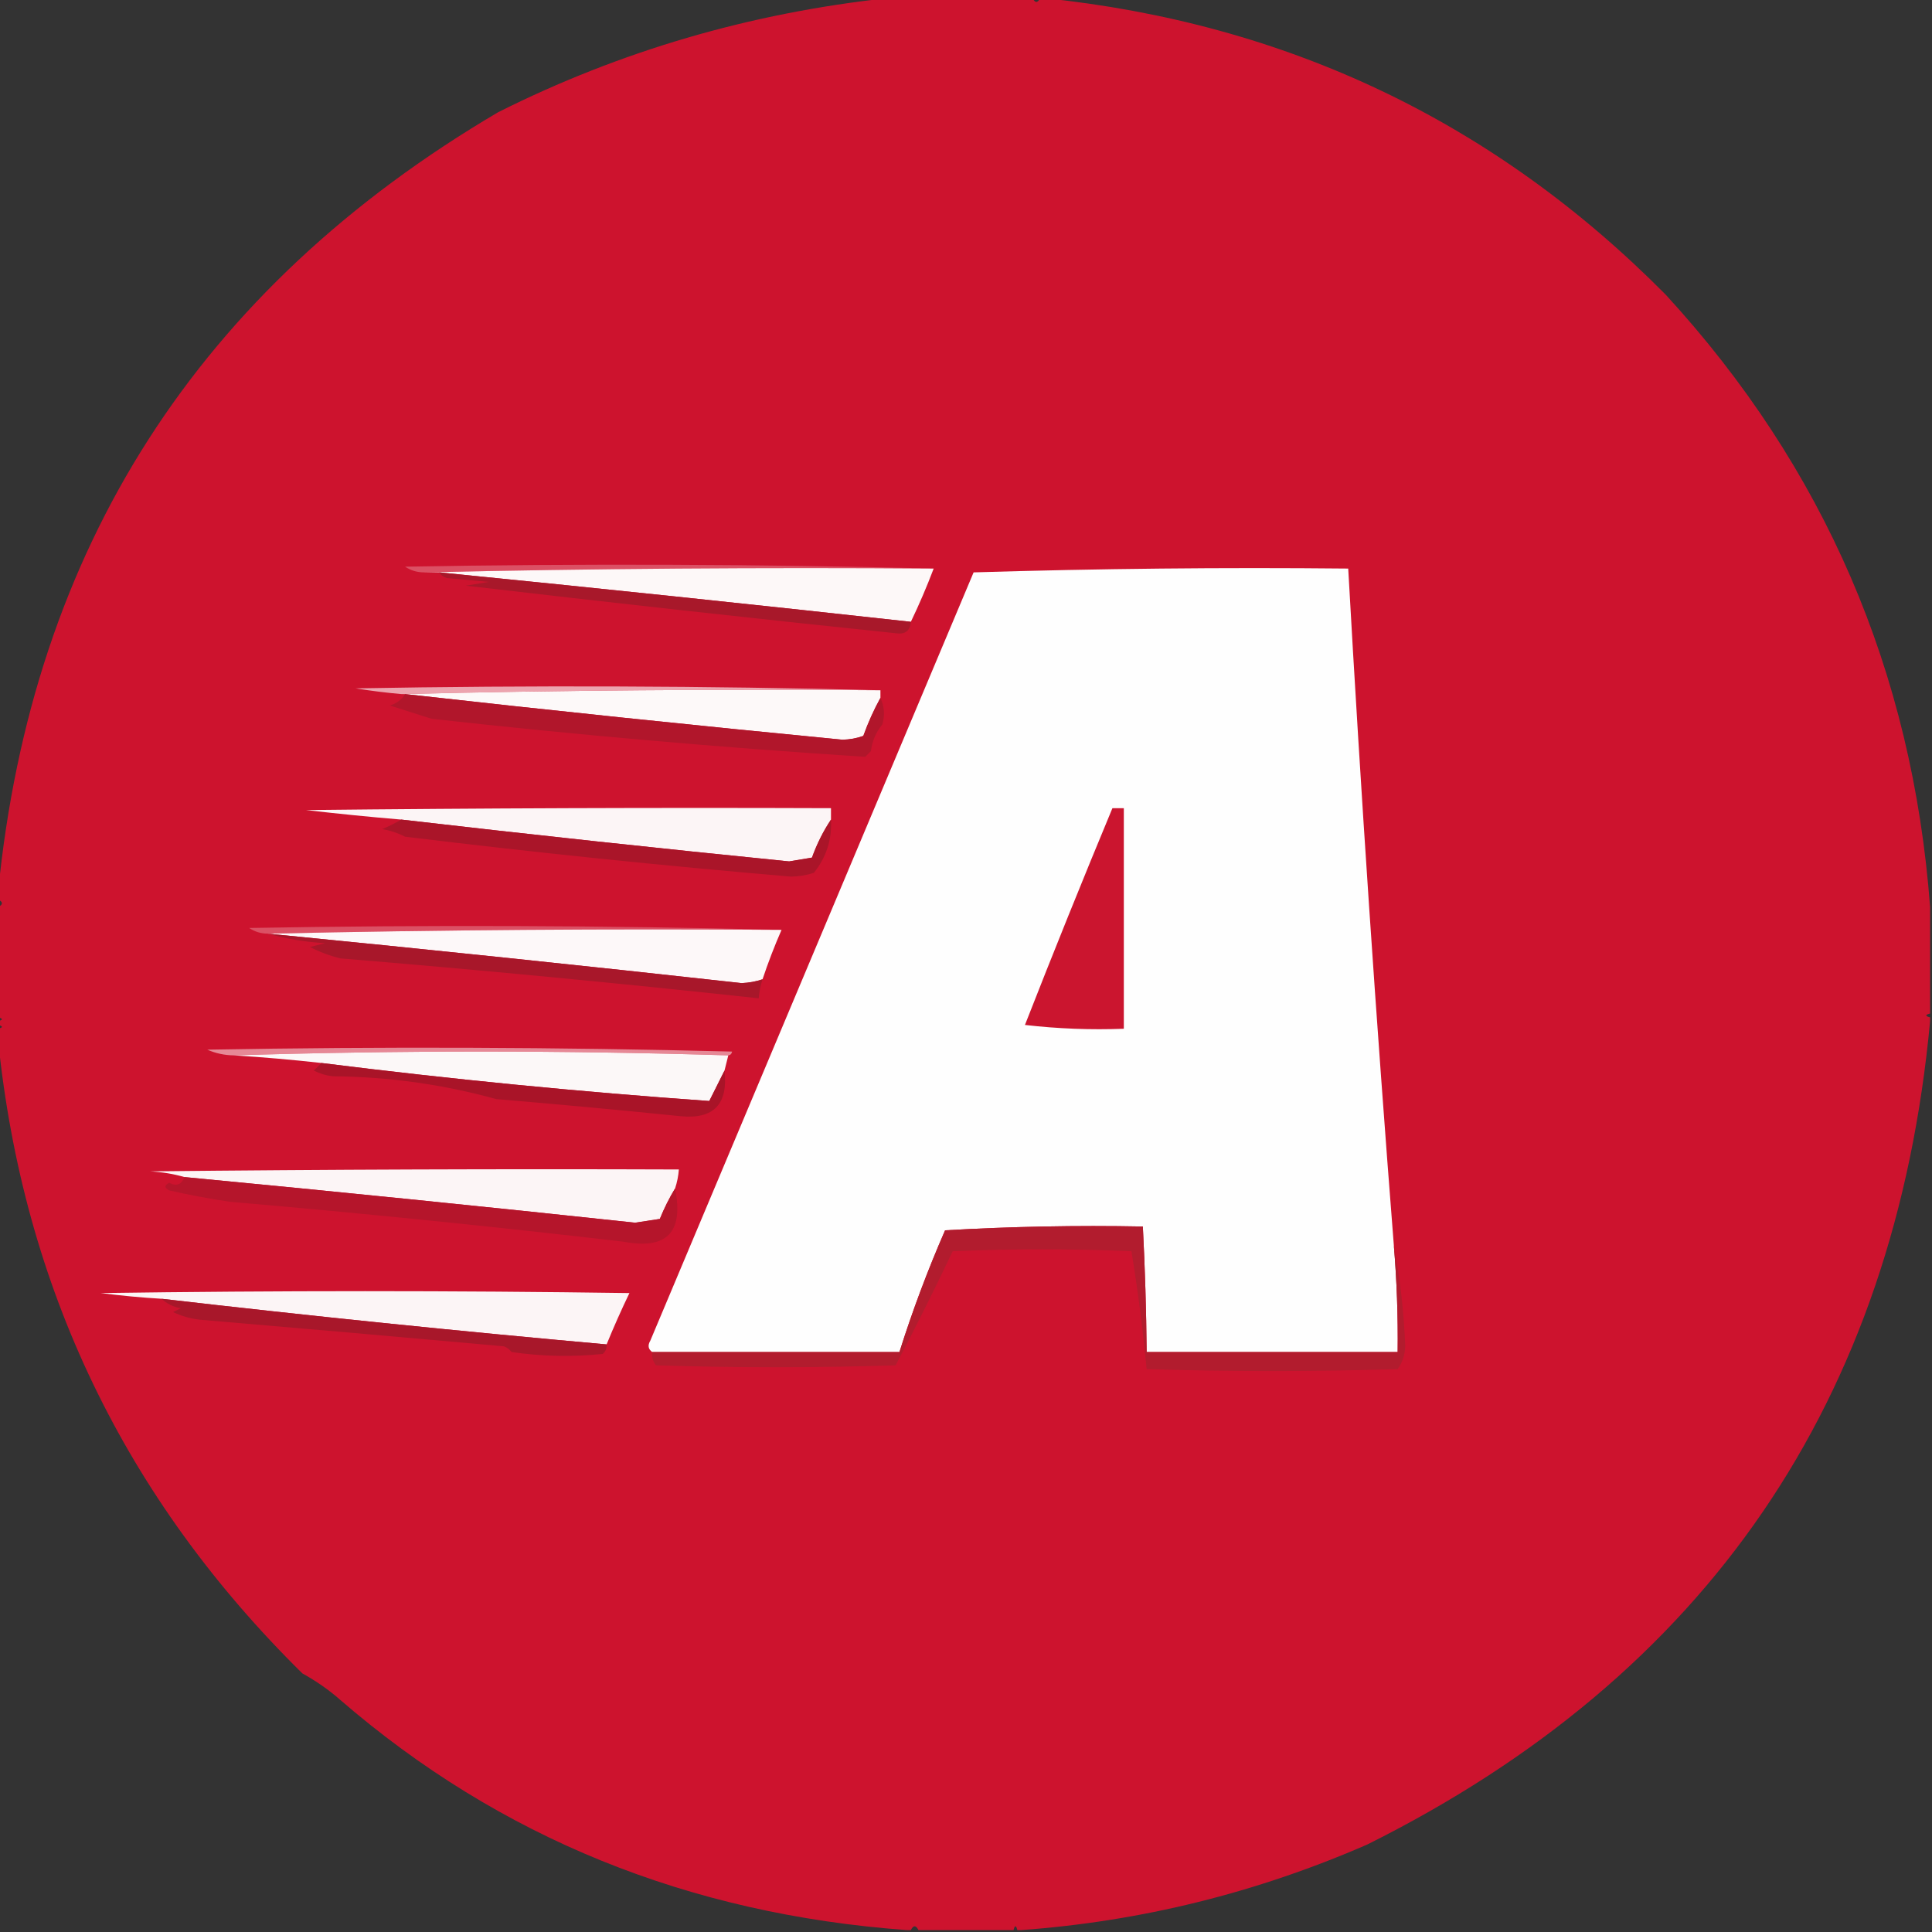 <?xml version="1.0" encoding="UTF-8"?>
<!DOCTYPE svg PUBLIC "-//W3C//DTD SVG 1.1//EN" "http://www.w3.org/Graphics/SVG/1.1/DTD/svg11.dtd">
<svg xmlns="http://www.w3.org/2000/svg" version="1.1" width="508px" height="508px" style="shape-rendering:geometricPrecision; text-rendering:geometricPrecision; image-rendering:optimizeQuality; fill-rule:evenodd; clip-rule:evenodd" xmlns:xlink="http://www.w3.org/1999/xlink">
<rect width="100%" height="100%" fill="#333333" stroke="none"/>
<g><path style="opacity:0.994" fill="#ce142f" d="M 233.5,-0.5 C 246.167,-0.5 258.833,-0.5 271.5,-0.5C 272.167,0.833 272.833,0.833 273.5,-0.5C 273.833,-0.5 274.167,-0.5 274.5,-0.5C 338.542,6.109 393.042,32.109 438,77.5C 479.697,122.92 502.863,176.587 507.5,238.5C 507.5,247.833 507.5,257.167 507.5,266.5C 506.167,266.833 506.167,267.167 507.5,267.5C 507.5,267.833 507.5,268.167 507.5,268.5C 498.204,368.321 448.87,440.488 359.5,485C 330.333,497.709 300,505.209 268.5,507.5C 268.167,507.5 267.833,507.5 267.5,507.5C 267.167,506.167 266.833,506.167 266.5,507.5C 258.167,507.5 249.833,507.5 241.5,507.5C 240.833,506.167 240.167,506.167 239.5,507.5C 239.167,507.5 238.833,507.5 238.5,507.5C 181.021,503.328 131.354,483.162 89.5,447C 86.505,444.364 83.172,442.03 79.5,440C 32.778,393.932 6.111,338.432 -0.5,273.5C -0.5,272.5 -0.5,271.5 -0.5,270.5C 0.833,270.167 0.833,269.833 -0.5,269.5C -0.5,269.167 -0.5,268.833 -0.5,268.5C 0.833,268.167 0.833,267.833 -0.5,267.5C -0.5,257.833 -0.5,248.167 -0.5,238.5C 0.833,237.833 0.833,237.167 -0.5,236.5C -0.5,235.833 -0.5,235.167 -0.5,234.5C 8.408,144.186 52.242,75.852 131,29.5C 163.018,13.439 197.185,3.439 233.5,-0.5 Z"/></g>
<g><path style="opacity:1" fill="#db5064" d="M 245.5,149.5 C 200.664,149.168 155.997,149.501 111.5,150.5C 109.692,150.509 108.025,150.009 106.5,149C 153.002,148.168 199.335,148.335 245.5,149.5 Z"/></g>
<g><path style="opacity:1" fill="#fdf8f8" d="M 111.5,150.5 C 155.997,149.501 200.664,149.168 245.5,149.5C 243.684,154.291 241.684,158.958 239.5,163.5C 198.193,158.947 156.859,154.613 115.5,150.5C 114.167,150.5 112.833,150.5 111.5,150.5 Z"/></g>
<g><path style="opacity:1" fill="#fefefe" d="M 366.5,327.5 C 367.277,336.812 367.61,346.146 367.5,355.5C 345.5,355.5 323.5,355.5 301.5,355.5C 301.4,344.491 301.066,333.491 300.5,322.5C 283.154,322.167 265.821,322.5 248.5,323.5C 243.924,333.979 239.924,344.646 236.5,355.5C 214.833,355.5 193.167,355.5 171.5,355.5C 170.427,354.749 170.26,353.749 171,352.5C 199.333,285.167 227.667,217.833 256,150.5C 288.76,149.504 321.593,149.171 354.5,149.5C 357.837,208.879 361.837,268.212 366.5,327.5 Z"/></g>
<g><path style="opacity:0.999" fill="#a8182a" d="M 115.5,150.5 C 156.859,154.613 198.193,158.947 239.5,163.5C 239.315,165.89 237.982,166.89 235.5,166.5C 197.685,162.563 160.018,158.396 122.5,154C 124.5,153.667 126.5,153.333 128.5,153C 124.833,152.667 121.167,152.333 117.5,152C 116.584,151.722 115.918,151.222 115.5,150.5 Z"/></g>
<g><path style="opacity:1" fill="#eca4af" d="M 231.5,181.5 C 189.33,181.168 147.33,181.501 105.5,182.5C 101.491,182.142 97.491,181.642 93.5,181C 139.668,180.168 185.668,180.335 231.5,181.5 Z"/></g>
<g><path style="opacity:1" fill="#fdf9f9" d="M 105.5,182.5 C 147.33,181.501 189.33,181.168 231.5,181.5C 231.5,182.167 231.5,182.833 231.5,183.5C 229.775,186.625 228.275,189.958 227,193.5C 225.262,194.127 223.429,194.46 221.5,194.5C 183.124,190.792 144.791,186.792 106.5,182.5C 106.167,182.5 105.833,182.5 105.5,182.5 Z"/></g>
<g><path style="opacity:0.999" fill="#b1162b" d="M 106.5,182.5 C 144.791,186.792 183.124,190.792 221.5,194.5C 223.429,194.46 225.262,194.127 227,193.5C 228.275,189.958 229.775,186.625 231.5,183.5C 232.537,185.738 232.703,188.071 232,190.5C 230.323,192.525 229.323,194.859 229,197.5C 228.5,198 228,198.5 227.5,199C 189.421,196.55 151.421,193.217 113.5,189C 109.888,187.835 106.221,186.668 102.5,185.5C 104.332,184.943 105.665,183.943 106.5,182.5 Z"/></g>
<g><path style="opacity:1" fill="#fcf5f6" d="M 218.5,215.5 C 216.469,218.554 214.802,221.887 213.5,225.5C 211.5,225.833 209.5,226.167 207.5,226.5C 173.459,223.096 139.459,219.429 105.5,215.5C 97.16,214.799 88.827,213.966 80.5,213C 126.499,212.5 172.499,212.333 218.5,212.5C 218.5,213.5 218.5,214.5 218.5,215.5 Z"/></g>
<g><path style="opacity:0.999" fill="#aa1529" d="M 105.5,215.5 C 139.459,219.429 173.459,223.096 207.5,226.5C 209.5,226.167 211.5,225.833 213.5,225.5C 214.802,221.887 216.469,218.554 218.5,215.5C 218.788,220.723 217.288,225.389 214,229.5C 212.094,230.131 210.094,230.464 208,230.5C 174.152,227.624 140.318,224.124 106.5,220C 104.608,219.027 102.608,218.36 100.5,218C 102.315,217.243 103.981,216.41 105.5,215.5 Z"/></g>
<g><path style="opacity:0.999" fill="#cb152f" d="M 292.5,212.5 C 293.5,212.5 294.5,212.5 295.5,212.5C 295.5,231.833 295.5,251.167 295.5,270.5C 286.808,270.831 278.141,270.498 269.5,269.5C 276.979,250.391 284.645,231.391 292.5,212.5 Z"/></g>
<g><path style="opacity:1" fill="#db5064" d="M 205.5,244.5 C 160.33,244.168 115.33,244.501 70.5,245.5C 68.692,245.509 67.025,245.009 65.5,244C 112.335,243.168 159.002,243.335 205.5,244.5 Z"/></g>
<g><path style="opacity:1" fill="#fdf8f9" d="M 70.5,245.5 C 115.33,244.501 160.33,244.168 205.5,244.5C 203.637,248.755 201.97,253.088 200.5,257.5C 198.757,258.086 196.924,258.419 195,258.5C 153.516,253.909 112.016,249.576 70.5,245.5 Z"/></g>
<g><path style="opacity:1" fill="#a8172a" d="M 70.5,245.5 C 112.016,249.576 153.516,253.909 195,258.5C 196.924,258.419 198.757,258.086 200.5,257.5C 199.962,259.117 199.629,260.784 199.5,262.5C 162.932,258.53 126.266,255.03 89.5,252C 86.673,251.299 84.006,250.299 81.5,249C 82.833,248.667 84.167,248.333 85.5,248C 80.272,247.704 75.272,246.871 70.5,245.5 Z"/></g>
<g><path style="opacity:1" fill="#e68896" d="M 191.5,277.5 C 148.167,276.167 104.833,276.167 61.5,277.5C 59.073,277.477 56.74,276.977 54.5,276C 100.504,275.167 146.504,275.333 192.5,276.5C 192.376,277.107 192.043,277.44 191.5,277.5 Z"/></g>
<g><path style="opacity:1" fill="#fcf8f8" d="M 61.5,277.5 C 104.833,276.167 148.167,276.167 191.5,277.5C 191.167,278.833 190.833,280.167 190.5,281.5C 189.213,284.075 187.879,286.741 186.5,289.5C 152.474,287.098 118.474,283.764 84.5,279.5C 76.851,278.645 69.184,277.979 61.5,277.5 Z"/></g>
<g><path style="opacity:0.999" fill="#a91428" d="M 84.5,279.5 C 118.474,283.764 152.474,287.098 186.5,289.5C 187.879,286.741 189.213,284.075 190.5,281.5C 191.499,290.332 187.666,294.332 179,293.5C 162.847,291.853 146.68,290.353 130.5,289C 116.47,285.123 102.136,283.123 87.5,283C 85.744,282.798 84.078,282.298 82.5,281.5C 83.243,280.818 83.909,280.151 84.5,279.5 Z"/></g>
<g><path style="opacity:1" fill="#fcf5f6" d="M 177.5,312.5 C 175.994,314.975 174.661,317.642 173.5,320.5C 171.333,320.833 169.167,321.167 167,321.5C 127.517,317.268 88.017,313.268 48.5,309.5C 45.695,308.681 42.695,308.181 39.5,308C 85.832,307.5 132.165,307.333 178.5,307.5C 178.371,309.216 178.038,310.883 177.5,312.5 Z"/></g>
<g><path style="opacity:0.998" fill="#b5152b" d="M 48.5,309.5 C 88.017,313.268 127.517,317.268 167,321.5C 169.167,321.167 171.333,320.833 173.5,320.5C 174.661,317.642 175.994,314.975 177.5,312.5C 179.844,323.988 175.344,328.655 164,326.5C 129.657,322.485 95.157,318.985 60.5,316C 55.124,315.215 49.791,314.215 44.5,313C 43.167,312.333 43.167,311.667 44.5,311C 46.366,312.008 47.699,311.508 48.5,309.5 Z"/></g>
<g><path style="opacity:1" fill="#fcf5f6" d="M 159.5,353.5 C 120.449,350.009 81.449,346.009 42.5,341.5C 37.156,341.184 31.822,340.684 26.5,340C 72.833,339.333 119.167,339.333 165.5,340C 163.357,344.452 161.357,348.952 159.5,353.5 Z"/></g>
<g><path style="opacity:0.999" fill="#a8172a" d="M 42.5,341.5 C 81.449,346.009 120.449,350.009 159.5,353.5C 159.586,354.496 159.252,355.329 158.5,356C 150.479,356.832 142.479,356.665 134.5,355.5C 133.975,354.808 133.308,354.308 132.5,354C 105.841,351.593 79.174,349.26 52.5,347C 50.048,346.71 47.715,346.044 45.5,345C 46.167,344.667 46.833,344.333 47.5,344C 45.509,343.626 43.842,342.793 42.5,341.5 Z"/></g>
<g><path style="opacity:1" fill="#b21c2e" d="M 366.5,327.5 C 368.137,336.11 369.137,344.944 369.5,354C 369.4,356.302 368.733,358.302 367.5,360C 345.5,360.667 323.5,360.667 301.5,360C 300.501,349.507 299.168,339.174 297.5,329C 281.833,328.333 266.167,328.333 250.5,329C 245.677,339.17 240.677,349.17 235.5,359C 214.5,359.667 193.5,359.667 172.5,359C 171.663,357.989 171.33,356.822 171.5,355.5C 193.167,355.5 214.833,355.5 236.5,355.5C 239.924,344.646 243.924,333.979 248.5,323.5C 265.821,322.5 283.154,322.167 300.5,322.5C 301.066,333.491 301.4,344.491 301.5,355.5C 323.5,355.5 345.5,355.5 367.5,355.5C 367.61,346.146 367.277,336.812 366.5,327.5 Z"/></g>
</svg>
